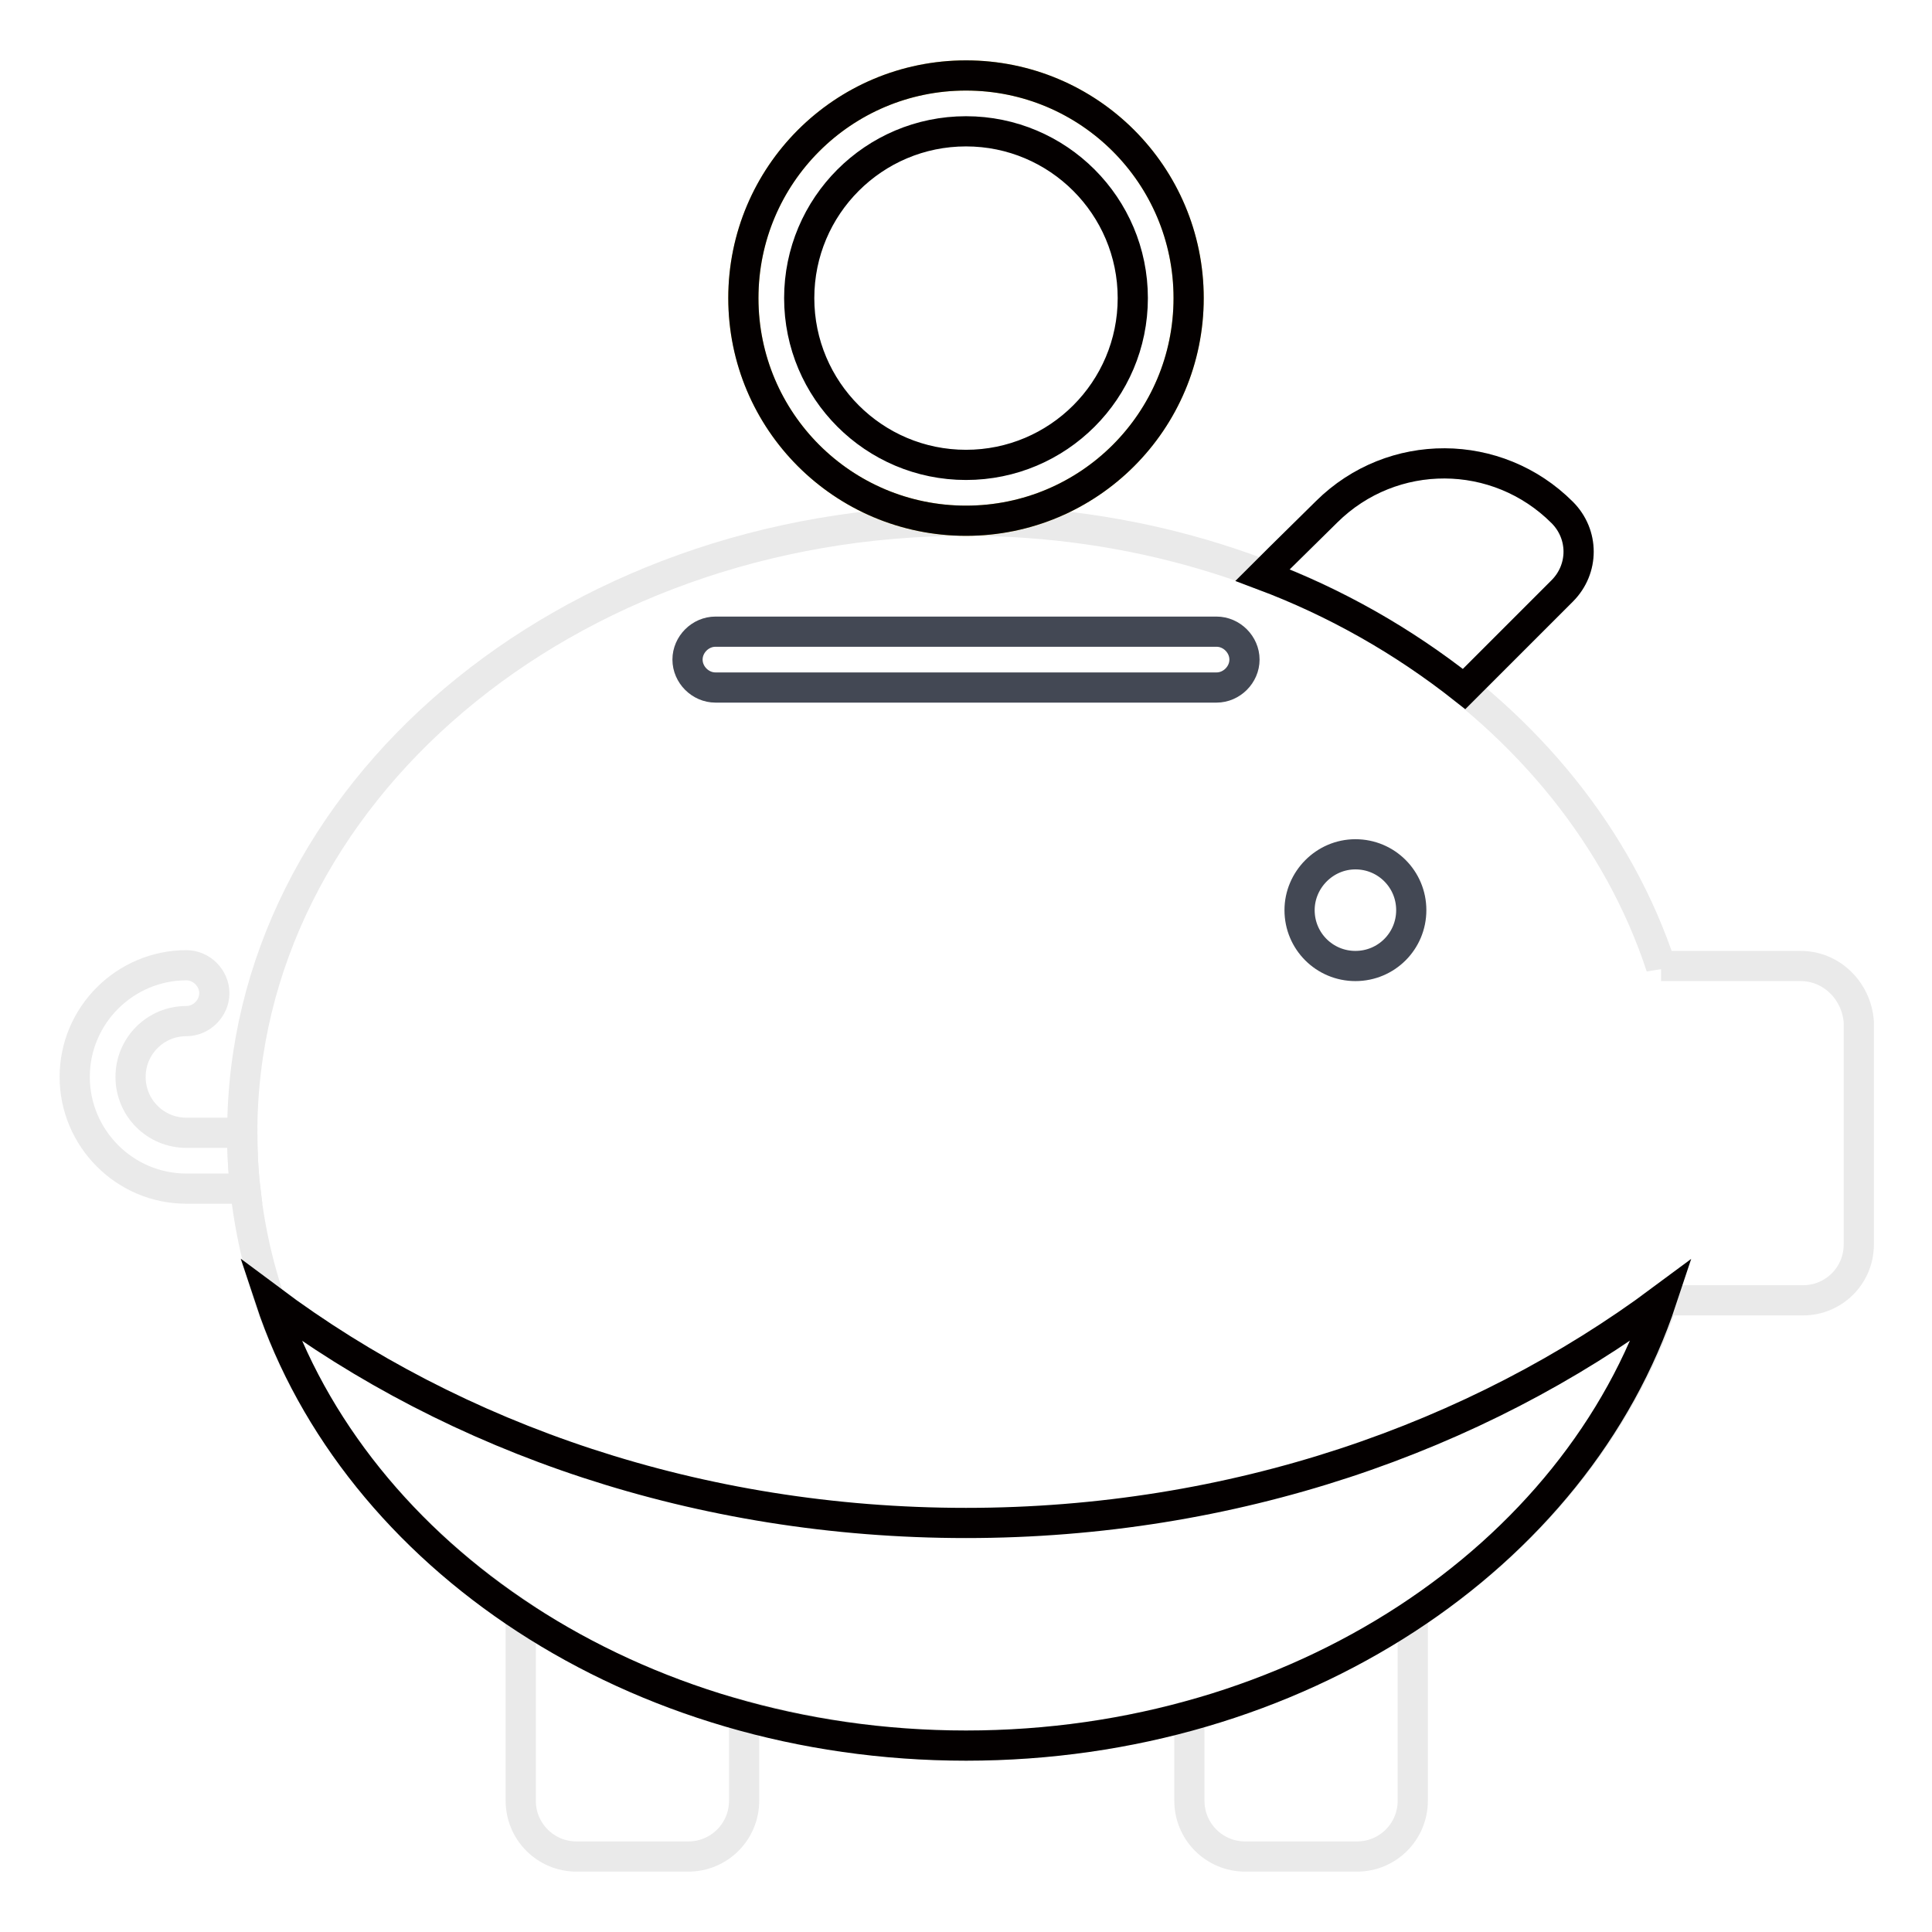 <?xml version="1.0" encoding="utf-8"?>
<!-- Svg Vector Icons : http://www.onlinewebfonts.com/icon -->
<!DOCTYPE svg PUBLIC "-//W3C//DTD SVG 1.1//EN" "http://www.w3.org/Graphics/SVG/1.1/DTD/svg11.dtd">
<svg version="1.1" xmlns="http://www.w3.org/2000/svg" xmlns:xlink="http://www.w3.org/1999/xlink" x="0px" y="0px" viewBox="0 0 256 256" enable-background="new 0 0 256 256" xml:space="preserve">
<g> <path stroke-width="4" fill-opacity="0" stroke="#eaeaea"  d="M24.7,150.1c-4.1,0-7.4-3.3-7.4-7.4c0,0,0,0,0,0c0-4.1,3.3-7.4,7.4-7.4c0,0,0,0,0,0c2,0,3.7-1.7,3.7-3.7 s-1.7-3.7-3.7-3.7c-8.1,0-14.8,6.6-14.8,14.8c0,8.1,6.6,14.8,14.8,14.8v0h7.8c-0.3-2.4-0.4-4.9-0.4-7.4L24.7,150.1z"/> <path stroke-width="4" fill-opacity="0" stroke="#eaeaea"  d="M238.6,128h-18.5l0,0.1C208.9,94,171.9,69,128,69c-53,0-95.9,36.3-95.9,81.1c0,26,14.5,49,36.9,63.9v24.6 c0,4.1,3.3,7.4,7.4,7.4h14.8c4.1,0,7.4-3.3,7.4-7.4v-11.3c9.3,2.5,19.2,4,29.5,4c10.3,0,20.2-1.4,29.5-4v11.3 c0,4.1,3.3,7.4,7.4,7.4h14.8c4.1,0,7.4-3.3,7.4-7.4V214c15.8-10.5,27.6-25,33.2-41.8l0,0.1h18.5c4.1,0,7.4-3.3,7.4-7.4v-29.5 C246,131.3,242.7,128,238.6,128z"/> <path stroke-width="4" fill-opacity="0" stroke="#040000"  d="M128,201.8c-35.4,0-67.6-11.2-92.2-29.6c11.3,34.1,48.3,59.1,92.2,59.1c43.9,0,80.9-25,92.2-59.1 C195.6,190.5,163.4,201.8,128,201.8z"/> <path stroke-width="4" fill-opacity="0" stroke="#434854"  d="M172.2,120.6c0,4.1,3.3,7.4,7.4,7.4s7.4-3.3,7.4-7.4c0-4.1-3.3-7.4-7.4-7.4S172.2,116.6,172.2,120.6z"/> <path stroke-width="4" fill-opacity="0" stroke="#eaeaea"  d="M194,91.3l13-13c2.9-2.9,2.9-7.5,0-10.4c0,0,0,0,0,0c-8.6-8.6-22.5-8.7-31.2-0.1c0,0-0.1,0.1-0.1,0.1 c-1.1,1.1-5.5,5.4-8.4,8.3C176.9,79.8,185.9,84.9,194,91.3z"/> <path stroke-width="4" fill-opacity="0" stroke="#040000"  d="M194,91.3l13-13c2.9-2.9,2.9-7.5,0-10.4c0,0,0,0,0,0c-8.6-8.6-22.5-8.7-31.2-0.1c0,0-0.1,0.1-0.1,0.1 c-1.1,1.1-5.5,5.4-8.4,8.3C176.9,79.8,185.9,84.9,194,91.3z"/> <path stroke-width="4" fill-opacity="0" stroke="#434854"  d="M164.9,87.4c0,2-1.7,3.7-3.7,3.7H94.8c-2,0-3.7-1.7-3.7-3.7s1.7-3.7,3.7-3.7h66.4 C163.2,83.7,164.9,85.4,164.9,87.4z"/> <path stroke-width="4" fill-opacity="0" stroke="#e2c448"  d="M98.5,39.5C98.5,55.8,111.7,69,128,69c16.3,0,29.5-13.2,29.5-29.5c0-16.3-13.2-29.5-29.5-29.5 C111.7,10,98.5,23.2,98.5,39.5z"/> <path stroke-width="4" fill-opacity="0" stroke="#040000"  d="M128,10c-16.3,0-29.5,13.2-29.5,29.5C98.5,55.8,111.7,69,128,69s29.5-13.2,29.5-29.5 C157.5,23.2,144.3,10,128,10z M128,61.6c-12.2,0-22.1-9.9-22.1-22.1c0-12.2,9.9-22.1,22.1-22.1c12.2,0,22.1,9.9,22.1,22.1 C150.1,51.7,140.2,61.6,128,61.6z"/></g>
</svg>